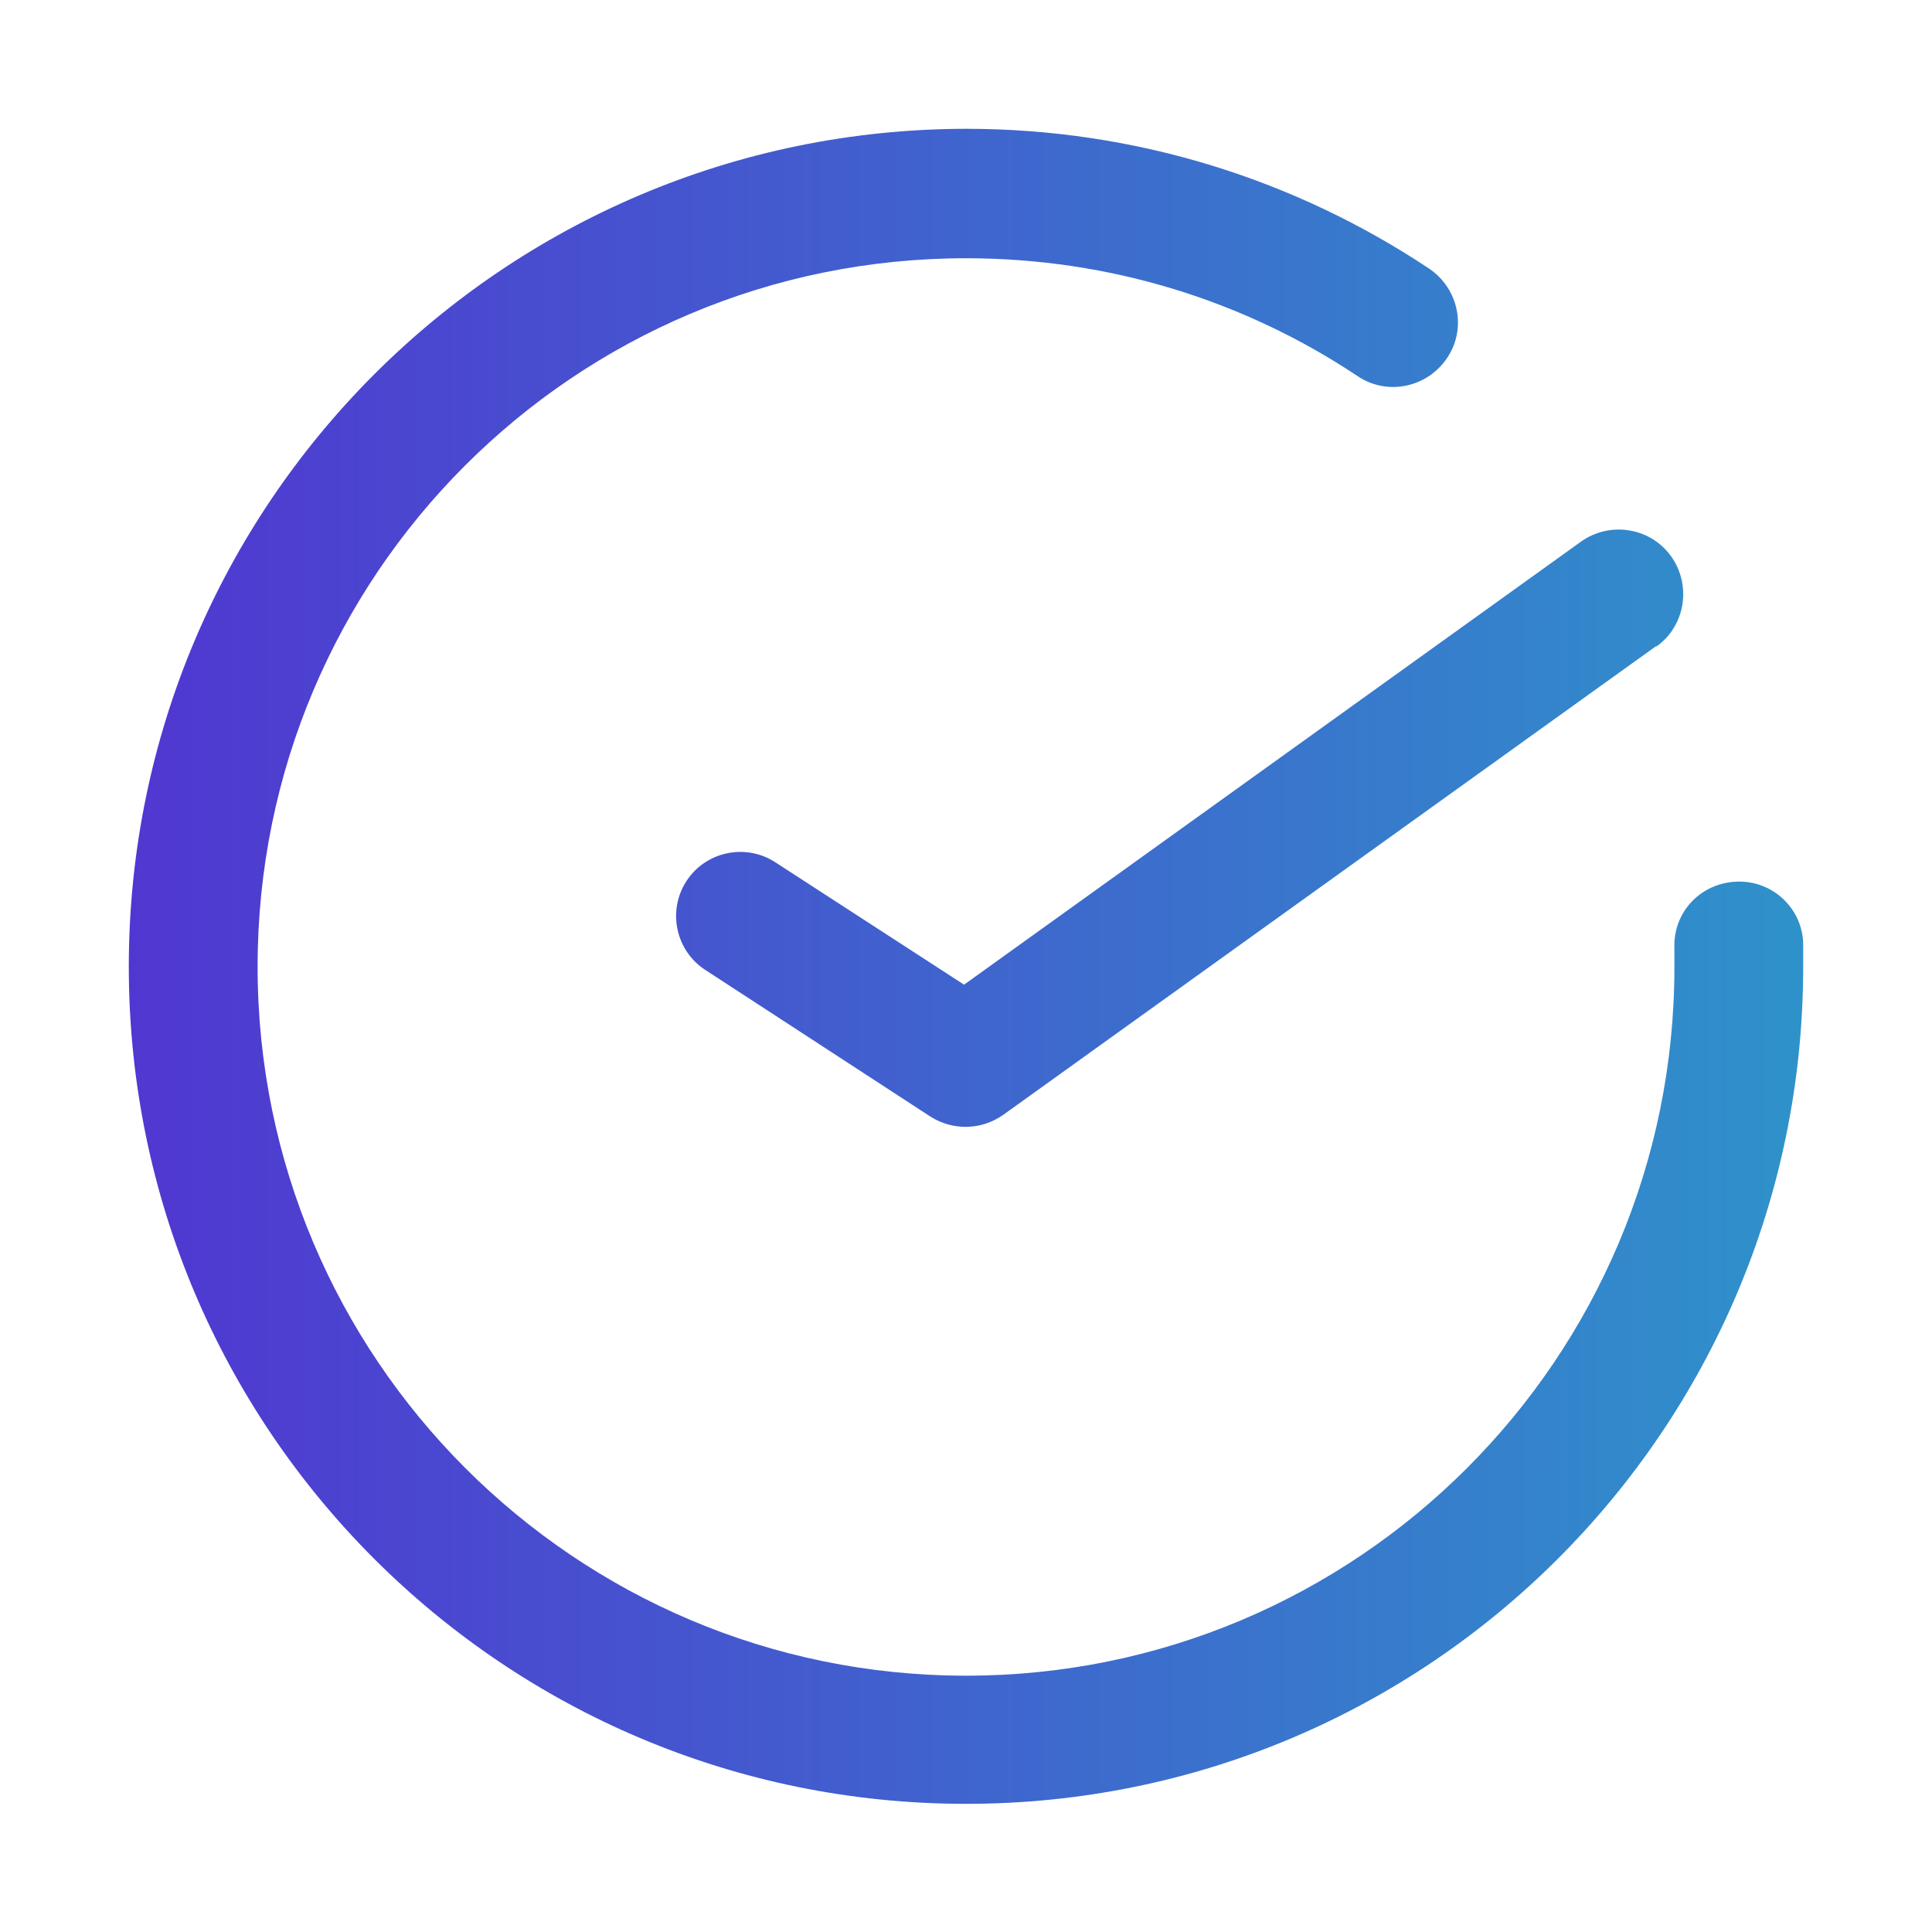 <?xml version="1.0" encoding="UTF-8"?> <svg xmlns="http://www.w3.org/2000/svg" width="30" height="30" viewBox="0 0 30 30" fill="none"><path fill-rule="evenodd" clip-rule="evenodd" d="M25.72 10.04C26.17 9.72 26.27 9.09 25.95 8.64C25.63 8.19 25 8.09 24.55 8.41L14.97 15.29L12.04 13.39C11.58 13.09 10.96 13.22 10.66 13.68C10.36 14.14 10.49 14.76 10.95 15.06L14.45 17.34C14.8 17.56 15.24 17.55 15.58 17.31L25.72 10.03V10.04ZM4 15.01C4 8.93 8.92 4.01 15 4.01C17.25 4.01 19.34 4.68 21.08 5.84C21.54 6.15 22.16 6.02 22.47 5.56C22.78 5.1 22.65 4.48 22.19 4.17C20.13 2.8 17.66 2 15 2C7.82 2.01 2 7.83 2 15.01C2 22.19 7.82 28.01 15 28.01C22.18 28.01 28 22.19 28 15.01C28 14.89 28 14.77 28 14.66C27.99 14.11 27.53 13.67 26.97 13.69C26.41 13.71 25.98 14.16 26 14.72C26 14.82 26 14.92 26 15.02C26 21.1 21.07 26.02 15 26.02C8.93 26.02 4 21.09 4 15.01Z" fill="url(#paint0_linear_580_2)"></path><defs><linearGradient id="paint0_linear_580_2" x1="2" y1="15.005" x2="28.673" y2="15.005" gradientUnits="userSpaceOnUse"><stop stop-color="#5037D1"></stop><stop offset="1" stop-color="#2E94CA"></stop></linearGradient></defs></svg> 
